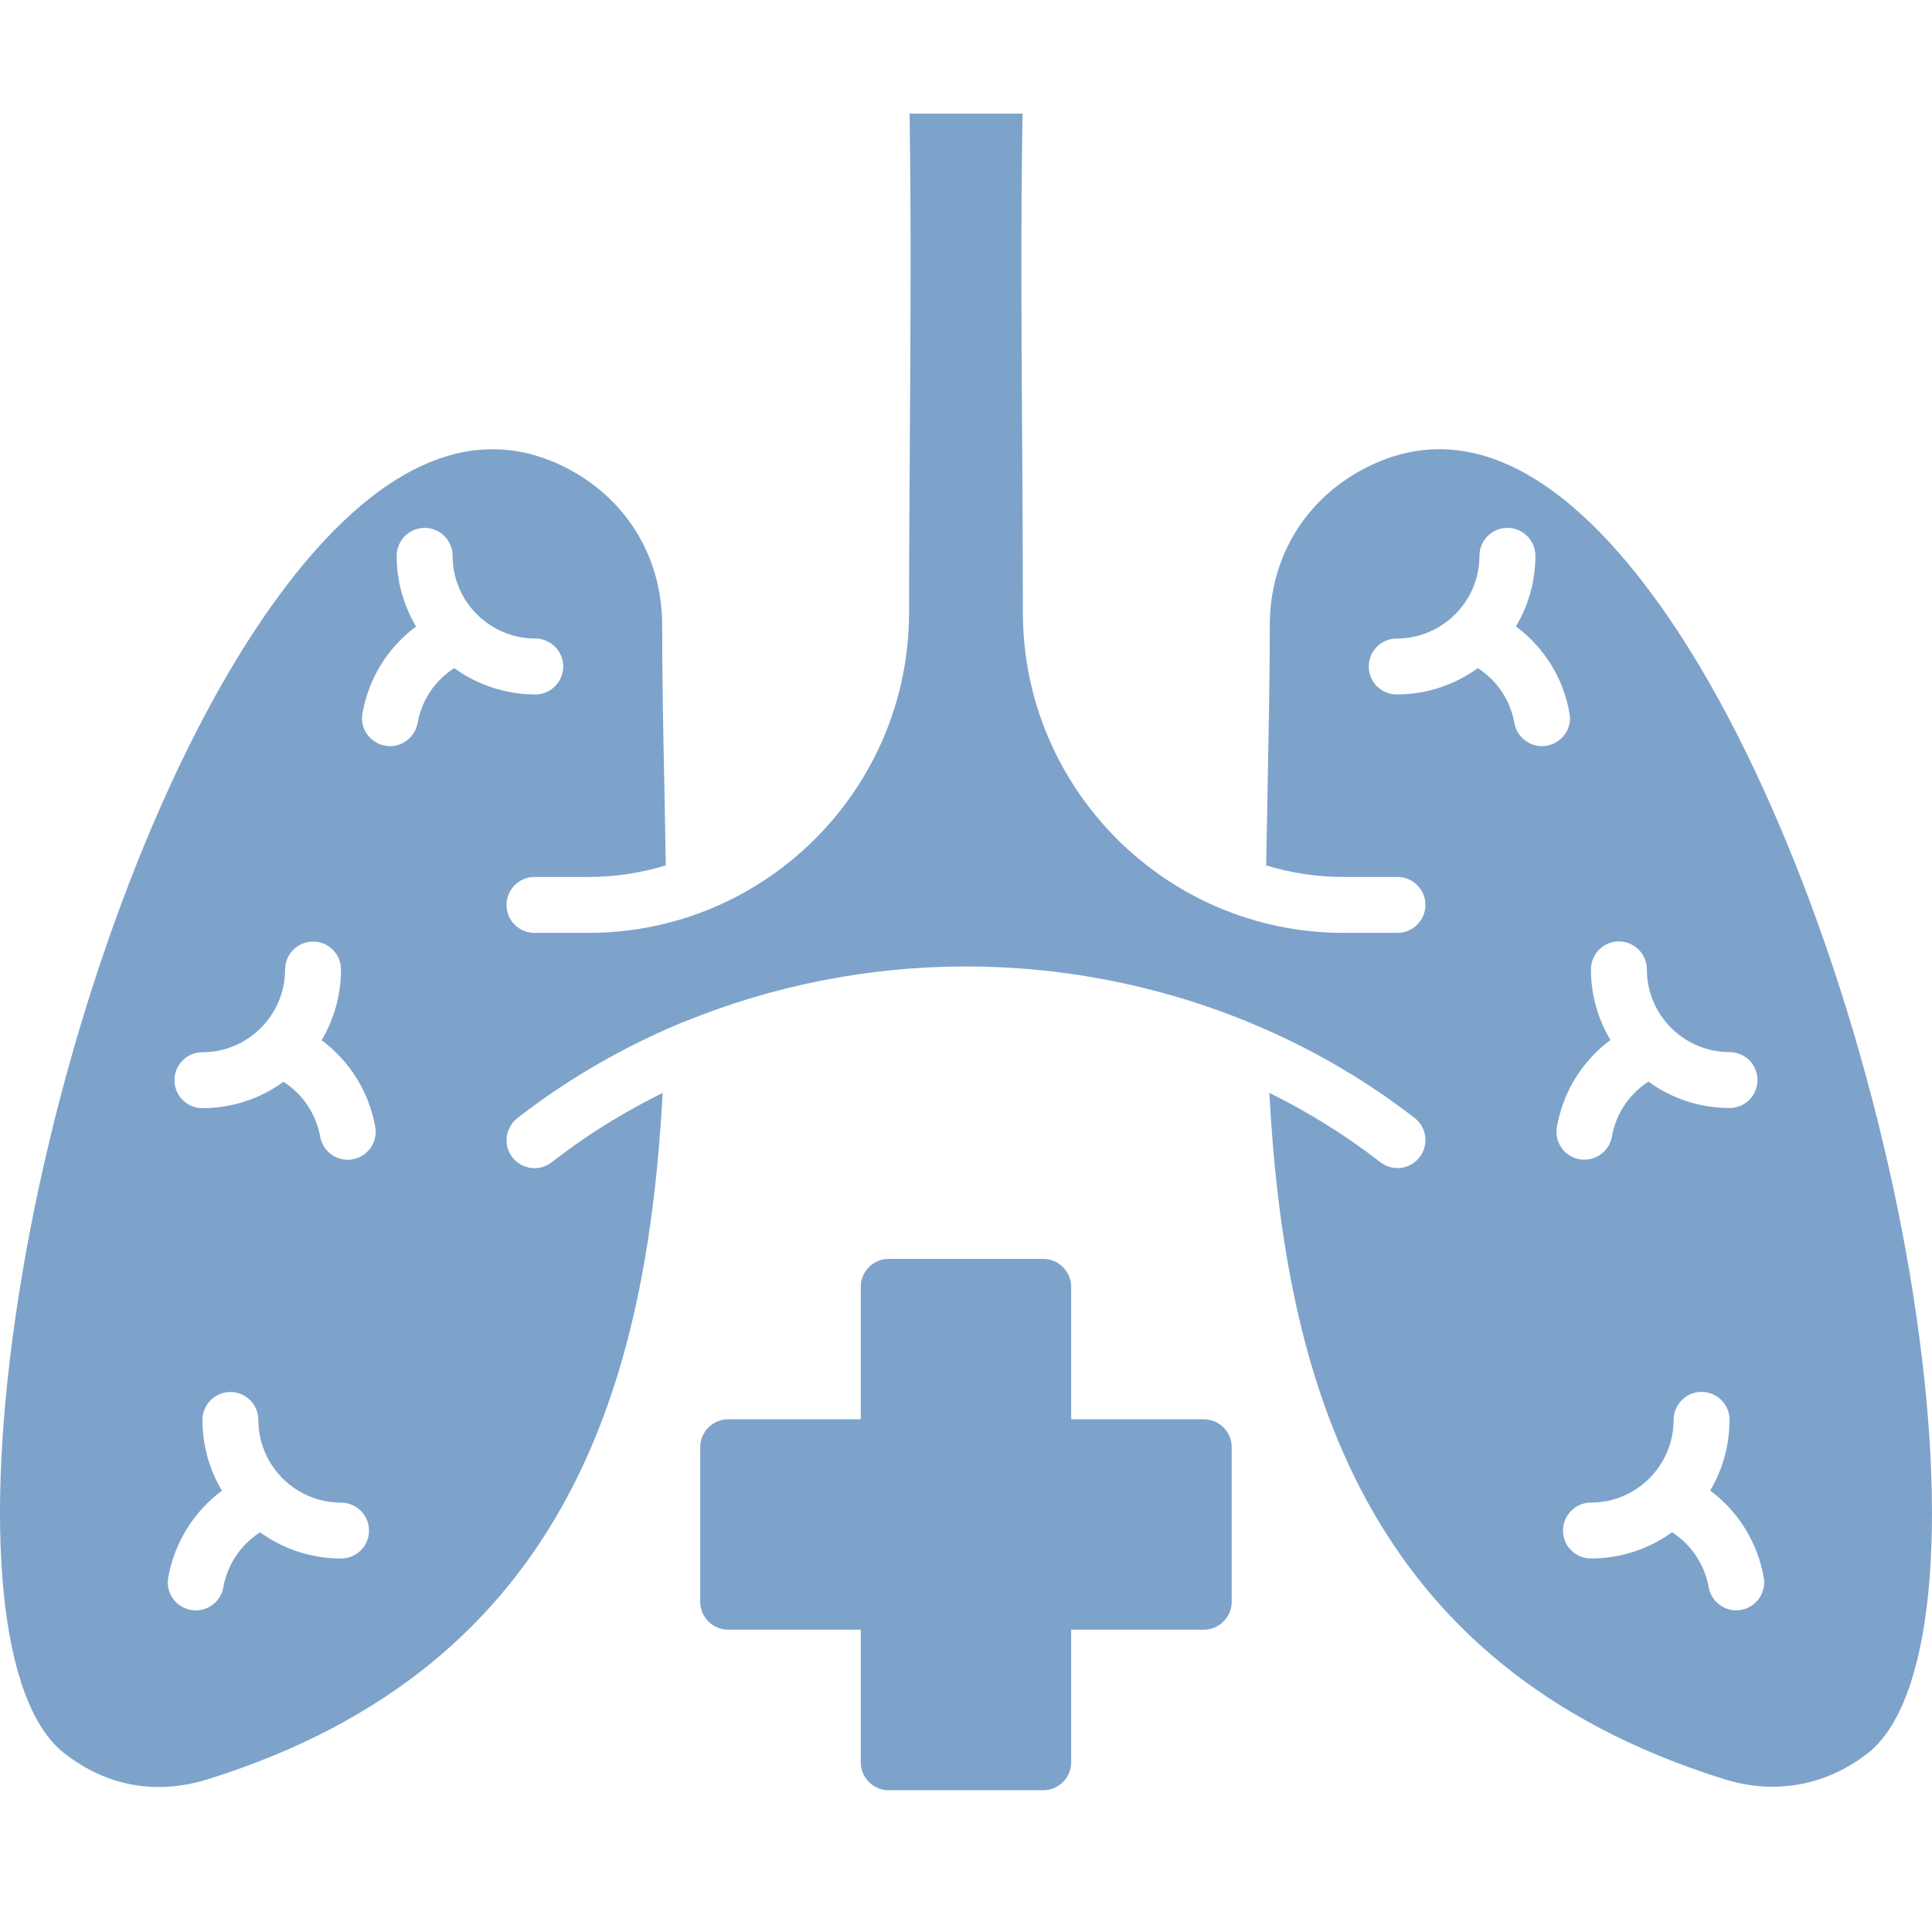 <?xml version="1.0" encoding="UTF-8"?>
<svg xmlns="http://www.w3.org/2000/svg" xmlns:xlink="http://www.w3.org/1999/xlink" width="34px" height="34px" viewBox="0 0 34 34" version="1.1">
  <title>pulmonology</title>
  <g id="Offer-Letter-Generation" stroke="none" stroke-width="1" fill="none" fill-rule="evenodd">
    <g id="pulmonology">
      <g id="noun-pulmonology-6769310" transform="translate(0, 2)" fill="#7DA3CB" fill-rule="nonzero">
        <path d="M33.67,20.788 C33.019,16.648 31.517,12.308 29.752,9.462 C28.446,7.359 26.408,5.086 24.107,6.197 C23.004,6.73 22.346,7.779 22.346,9.003 C22.346,9.896 22.327,10.834 22.31,11.739 C22.3,12.228 22.291,12.73 22.283,13.23 C22.714,13.361 23.169,13.433 23.642,13.433 L24.593,13.433 C24.864,13.433 25.085,13.653 25.085,13.925 C25.085,14.196 24.864,14.417 24.593,14.417 L23.642,14.417 C20.532,14.417 18.001,11.887 18.001,8.776 C18.001,7.767 17.995,6.733 17.988,5.732 C17.976,3.847 17.963,1.904 17.995,0 L16.007,0 C16.036,1.892 16.024,3.824 16.012,5.699 C16.005,6.71 15.998,7.756 15.998,8.777 C15.998,11.887 13.468,14.417 10.358,14.417 L9.406,14.417 C9.135,14.417 8.914,14.198 8.914,13.925 C8.914,13.654 9.135,13.433 9.406,13.433 L10.358,13.433 C10.831,13.433 11.286,13.361 11.717,13.23 C11.709,12.73 11.7,12.227 11.69,11.739 C11.671,10.833 11.653,9.897 11.653,9.003 C11.653,7.779 10.996,6.73 9.894,6.198 C7.592,5.086 5.553,7.362 4.247,9.465 C2.481,12.31 0.981,16.651 0.331,20.79 C-0.312,24.88 -0.004,27.97 1.133,28.856 C1.88,29.437 2.754,29.595 3.66,29.311 C10.077,27.306 11.391,22.179 11.662,17.234 C11.194,17.464 10.741,17.727 10.309,18.018 C10.298,18.026 10.287,18.035 10.277,18.041 C10.222,18.078 10.169,18.116 10.115,18.152 C10.088,18.173 10.061,18.19 10.034,18.211 C9.995,18.241 9.953,18.269 9.913,18.299 C9.844,18.35 9.775,18.402 9.707,18.455 C9.493,18.621 9.184,18.582 9.018,18.368 C8.948,18.279 8.915,18.171 8.915,18.067 C8.915,17.921 8.98,17.776 9.104,17.678 C9.106,17.677 9.107,17.675 9.108,17.674 C9.2,17.604 9.293,17.533 9.387,17.465 C9.42,17.441 9.454,17.417 9.486,17.392 C9.568,17.334 9.65,17.276 9.733,17.22 C9.789,17.182 9.844,17.146 9.9,17.109 C9.935,17.085 9.972,17.062 10.008,17.038 C10.638,16.633 11.305,16.284 12.002,15.995 C12.018,15.988 12.033,15.984 12.049,15.979 C13.601,15.344 15.288,15.008 17,15.008 C19.874,15.008 22.68,15.956 24.896,17.675 C25.11,17.842 25.149,18.151 24.982,18.365 C24.886,18.49 24.741,18.556 24.593,18.556 C24.488,18.556 24.382,18.522 24.293,18.453 C23.685,17.982 23.03,17.574 22.338,17.232 C22.608,22.178 23.923,27.304 30.342,29.31 C31.234,29.589 32.131,29.428 32.868,28.855 C34.004,27.97 34.312,24.88 33.669,20.788 L33.67,20.788 Z M6.002,25.427 C5.471,25.427 4.978,25.256 4.577,24.966 C4.238,25.184 4.003,25.53 3.93,25.935 C3.888,26.174 3.68,26.34 3.446,26.34 C3.417,26.34 3.388,26.338 3.358,26.332 C3.091,26.284 2.912,26.027 2.961,25.762 C3.072,25.14 3.413,24.6 3.906,24.234 C3.688,23.868 3.563,23.443 3.563,22.989 C3.563,22.718 3.783,22.497 4.055,22.497 C4.326,22.497 4.547,22.717 4.547,22.989 C4.547,23.791 5.2,24.444 6.002,24.444 C6.274,24.444 6.494,24.665 6.494,24.936 C6.494,25.208 6.274,25.427 6.002,25.427 L6.002,25.427 Z M6.207,18.401 C6.177,18.407 6.147,18.41 6.119,18.41 C5.885,18.41 5.679,18.243 5.635,18.006 C5.562,17.602 5.328,17.255 4.989,17.038 C4.588,17.329 4.094,17.502 3.562,17.502 C3.291,17.502 3.07,17.281 3.07,17.01 C3.07,16.738 3.289,16.518 3.562,16.518 C4.364,16.518 5.017,15.864 5.017,15.062 C5.017,14.791 5.237,14.57 5.509,14.57 C5.78,14.57 6.001,14.791 6.001,15.062 C6.001,15.516 5.876,15.942 5.66,16.306 C6.152,16.671 6.492,17.21 6.604,17.832 C6.652,18.098 6.474,18.353 6.207,18.401 L6.207,18.401 Z M7.993,9.758 C7.656,9.975 7.421,10.32 7.348,10.725 C7.305,10.964 7.097,11.131 6.864,11.131 C6.836,11.131 6.806,11.128 6.776,11.122 C6.509,11.074 6.33,10.819 6.379,10.552 C6.49,9.93 6.83,9.391 7.322,9.026 C7.106,8.661 6.981,8.237 6.981,7.782 C6.981,7.511 7.202,7.29 7.473,7.29 C7.744,7.29 7.965,7.509 7.965,7.782 C7.965,8.584 8.618,9.237 9.42,9.237 C9.691,9.237 9.912,9.458 9.912,9.729 C9.912,10 9.691,10.221 9.42,10.221 C8.888,10.22 8.396,10.048 7.993,9.758 L7.993,9.758 Z M27.136,11.131 C26.903,11.131 26.696,10.964 26.652,10.727 C26.579,10.32 26.345,9.975 26.007,9.758 C25.606,10.049 25.113,10.221 24.58,10.221 C24.309,10.221 24.088,10.002 24.088,9.729 C24.088,9.458 24.309,9.237 24.58,9.237 C25.382,9.237 26.036,8.584 26.036,7.782 C26.036,7.511 26.255,7.29 26.528,7.29 C26.799,7.29 27.02,7.509 27.02,7.782 C27.02,8.236 26.895,8.66 26.678,9.024 C27.17,9.389 27.51,9.928 27.621,10.552 C27.67,10.819 27.492,11.075 27.224,11.122 C27.194,11.128 27.165,11.131 27.136,11.131 L27.136,11.131 Z M27.399,17.831 C27.509,17.209 27.848,16.669 28.341,16.303 C28.124,15.939 27.998,15.513 27.998,15.059 C27.998,14.788 28.219,14.567 28.49,14.567 C28.761,14.567 28.982,14.788 28.982,15.059 C28.982,15.862 29.635,16.515 30.437,16.515 C30.708,16.515 30.929,16.734 30.929,17.007 C30.929,17.278 30.71,17.499 30.437,17.499 C29.905,17.499 29.411,17.327 29.01,17.035 C28.672,17.252 28.438,17.598 28.367,18.002 C28.325,18.24 28.116,18.408 27.883,18.408 C27.854,18.408 27.826,18.405 27.796,18.401 C27.529,18.354 27.352,18.099 27.399,17.831 L27.399,17.831 Z M30.642,26.331 C30.612,26.336 30.584,26.339 30.554,26.339 C30.321,26.339 30.114,26.172 30.07,25.934 C29.997,25.53 29.763,25.181 29.425,24.965 C29.024,25.256 28.531,25.427 27.998,25.427 C27.727,25.427 27.506,25.207 27.506,24.935 C27.506,24.664 27.727,24.443 27.998,24.443 C28.8,24.443 29.453,23.79 29.453,22.987 C29.453,22.716 29.673,22.495 29.945,22.495 C30.217,22.495 30.437,22.715 30.437,22.987 C30.437,23.441 30.313,23.867 30.096,24.231 C30.588,24.597 30.928,25.137 31.039,25.759 C31.087,26.027 30.909,26.283 30.642,26.331 L30.642,26.331 Z M21.676,23.468 L21.676,26.188 C21.676,26.459 21.455,26.68 21.184,26.68 L18.851,26.68 L18.851,29.013 C18.851,29.284 18.632,29.505 18.359,29.505 L15.639,29.505 C15.368,29.505 15.148,29.284 15.148,29.013 L15.148,26.68 L12.815,26.68 C12.544,26.68 12.323,26.461 12.323,26.188 L12.323,23.468 C12.323,23.197 12.544,22.977 12.815,22.977 L15.148,22.977 L15.148,20.647 C15.148,20.376 15.367,20.155 15.639,20.155 L18.359,20.155 C18.63,20.155 18.851,20.376 18.851,20.647 L18.851,22.977 L21.184,22.977 C21.455,22.977 21.676,23.196 21.676,23.468 Z" id="Shape"></path>
      </g>
      <rect id="Rectangle" x="0" y="0" width="34" height="34"></rect>
    </g>
  </g>
</svg>
